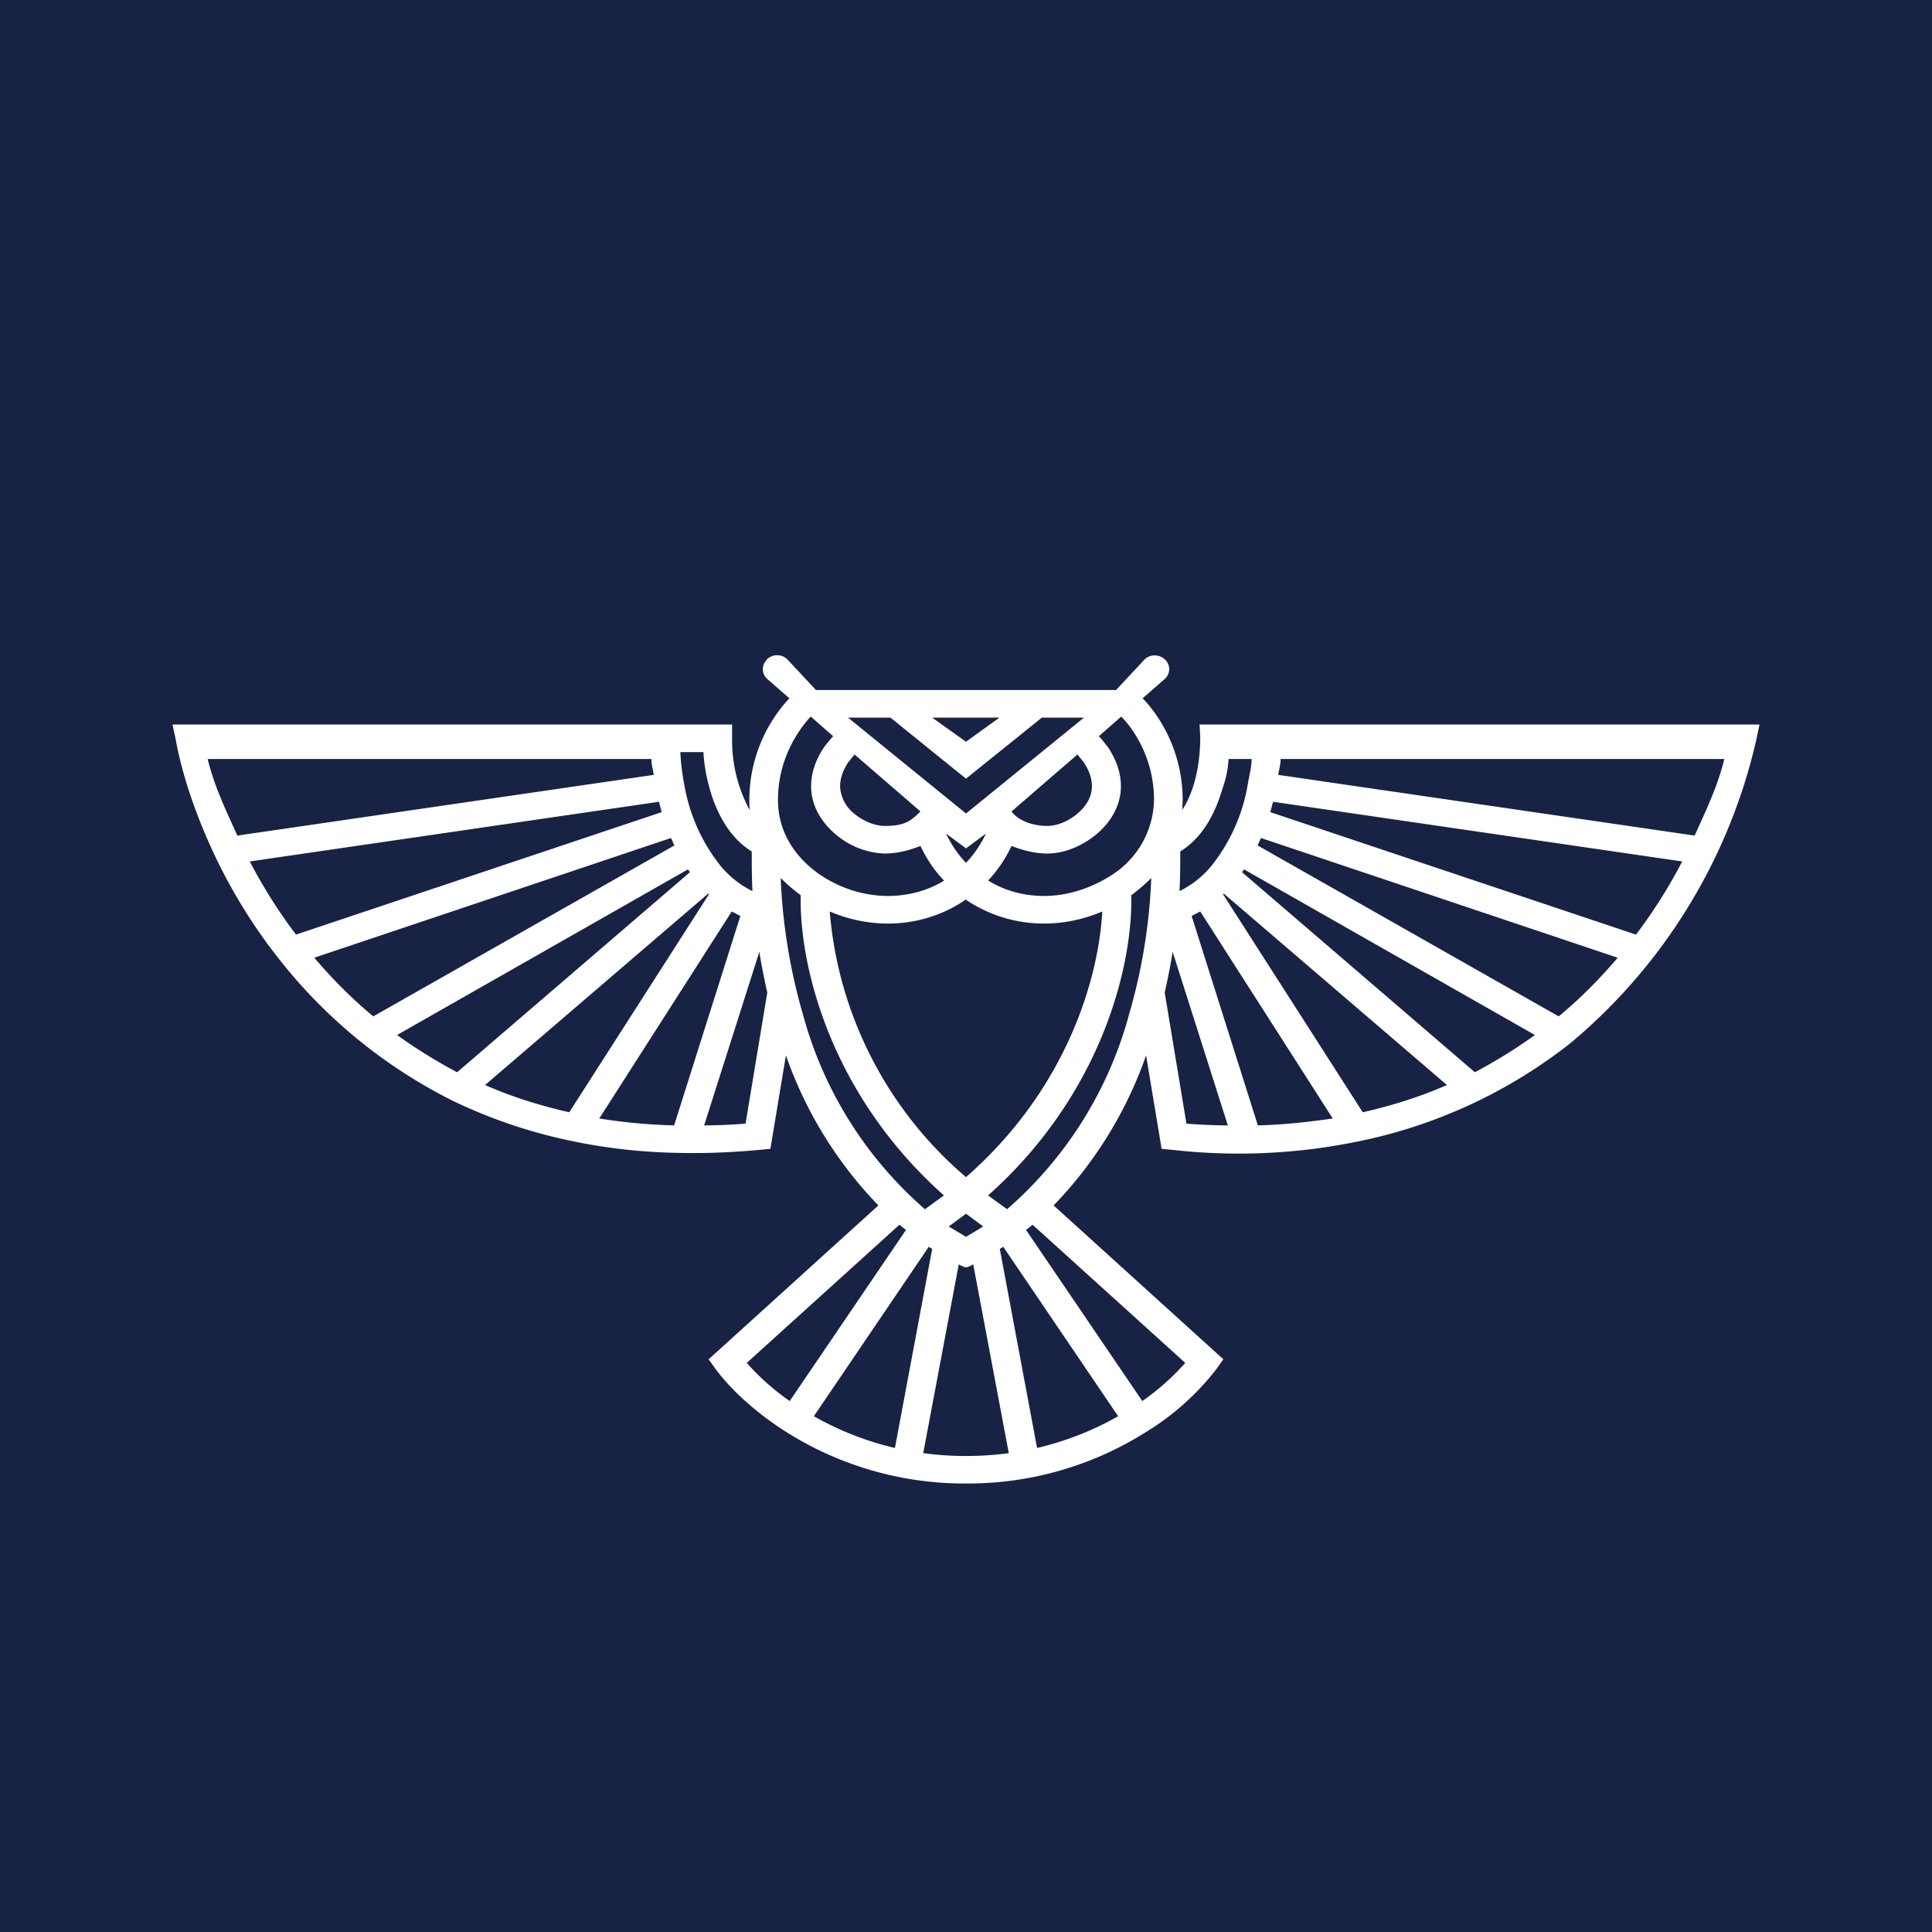 <!-- by TradingView --><svg width="56" height="56" viewBox="0 0 56 56" xmlns="http://www.w3.org/2000/svg"><path fill="#182244" d="M0 0h56v56H0z"/><path fill-rule="evenodd" d="M22.22 19.13a.38.38 0 0 0 .03.56l.63.55a4.33 4.33 0 0 0-1.15 3.24 4.23 4.23 0 0 1-.51-2.07V21H5l.1.47c.18.98.56 2.13 1.14 3.36.47.98 1.08 2 1.85 2.97a14.83 14.83 0 0 0 5.04 4.11c1.04.5 2.2.91 3.48 1.17 1 .21 2.08.33 3.24.34.69.01 1.4-.02 2.16-.09l.32-.03.45-2.71a11.9 11.9 0 0 0 2.68 4.35l-4.92 4.46.2.28c.37.5 1.06 1.2 2.04 1.82a9.66 9.66 0 0 0 5.2 1.5h.05a9.66 9.66 0 0 0 5.2-1.5 7.52 7.52 0 0 0 2.03-1.82l.2-.28-4.92-4.46a11.9 11.9 0 0 0 2.68-4.35l.45 2.71.32.03a17.12 17.12 0 0 0 5.4-.25 14.65 14.65 0 0 0 6.1-2.82 16.11 16.11 0 0 0 5.42-8.83L51 21H34.77l.02.37c0 .36-.04.95-.23 1.5-.08.22-.17.43-.29.6l.01-.28c0-1.37-.63-2.4-1.16-2.95l.63-.55c.17-.14.19-.4.03-.56a.43.43 0 0 0-.59-.03l-.84.9h-8.7l-.84-.9a.43.43 0 0 0-.6.03Zm4.8 1.67.98.7.97-.7h-1.94Zm.98 1.77-2.19-1.77h-1.23L28 23.58l3.42-2.78H30.2L28 22.57Zm0 2.02-.58-.43c.16.33.35.61.58.85.23-.24.42-.52.58-.85l-.58.43Zm1.32-1.07 1.91-1.65.18.22c.14.21.24.45.24.7 0 .3-.16.58-.43.8-.27.23-.6.35-.86.35-.37 0-.82-.12-1.04-.42Zm0 1c-.18.38-.41.72-.68 1 .48.3 1.04.45 1.63.45.62 0 1.3-.2 1.86-.55a2.64 2.64 0 0 0 1.32-2.23c0-1.15-.54-2-.95-2.42l-.65.57c.09.09.17.2.26.31.2.3.38.69.38 1.14 0 .58-.32 1.07-.72 1.4-.4.33-.92.55-1.41.55-.38 0-.73-.1-1.04-.22Zm-1.96 1c-.27-.28-.5-.62-.68-1-.3.12-.66.22-1.04.22a2.3 2.3 0 0 1-1.41-.55c-.4-.33-.72-.82-.72-1.4 0-.45.18-.84.38-1.14.09-.11.17-.22.26-.31l-.65-.57c-.4.43-.95 1.27-.95 2.42 0 .97.55 1.74 1.32 2.23.57.36 1.24.55 1.86.55.59 0 1.15-.15 1.63-.44Zm-.68-2c-.29.29-.47.42-1.04.42-.25 0-.59-.12-.86-.34a1.08 1.08 0 0 1-.43-.8c0-.26.1-.5.24-.71l.18-.22 1.91 1.65ZM28 26.08c.65.44 1.43.69 2.27.69.56 0 1.14-.12 1.68-.35-.1 1.86-.98 5.1-3.95 7.7a11.34 11.34 0 0 1-3.95-7.7c.54.23 1.12.35 1.68.35.84 0 1.62-.25 2.27-.7Zm-.64 8.57c-3.37-3-4.2-6.79-4.15-8.7-.2-.15-.4-.32-.58-.5.04 1.1.22 2.5.64 3.94a11.43 11.43 0 0 0 3.54 5.66l.55-.4Zm.14.9.5-.37.5.37-.5.3-.5-.3Zm.29 1.1-1.03 5.47a9.3 9.3 0 0 0 2.48 0l-1.03-5.47c-.22.11-.2.11-.42 0Zm1.4-1.6-.55-.4c3.37-3 4.2-6.79 4.15-8.7.2-.15.4-.32.58-.5a16.36 16.36 0 0 1-.64 3.94 11.43 11.43 0 0 1-3.54 5.66Zm-8.54-11.93c.2.57.54 1.19 1.14 1.56 0 .35 0 .73.02 1.15a2.82 2.82 0 0 1-.93-.74 5.17 5.17 0 0 1-1.05-2.37 6.5 6.5 0 0 1-.11-.92h.67c.02.4.1.84.26 1.32Zm.56 3.3.25.13-1.92 6.07a16.4 16.4 0 0 1-2.17-.2l3.84-6Zm.4 6.15c-.41.03-.8.05-1.2.05l1.6-5.03c.06.38.14.78.23 1.18l-.63 3.8Zm-1.06-6.65-4.05 6.32c-.88-.2-1.69-.46-2.44-.79l6.47-5.55.02.02Zm-.55-.64-6.75 5.8c-.62-.33-1.2-.69-1.74-1.08l8.43-4.8.06.08Zm-.46-.77-8.72 4.95c-.64-.53-1.2-1.1-1.71-1.7l10.34-3.47.1.22Zm-.36-.97-10.6 3.55c-.53-.7-.97-1.41-1.34-2.12l11.86-1.73.08.3Zm-.23-1.08L6.88 24.22c-.4-.88-.68-1.48-.86-2.22h12.86c.01.22.03.21.07.46Zm2.7 17.04 4.42-4a9 9 0 0 0 .19.15l-3.37 4.96a7 7 0 0 1-1.24-1.1Zm1.94 1.55 3.33-4.91.1.06-1.08 5.77a8.8 8.8 0 0 1-2.35-.92Zm11.76-17.93c-.2.57-.54 1.19-1.14 1.56 0 .35 0 .73-.02 1.15a2.82 2.82 0 0 0 .93-.74 5.17 5.17 0 0 0 1.05-2.37c.06-.35.1-.43.11-.72h-.67c-.02.4-.1.64-.26 1.12Zm-.56 3.3-.25.13 1.92 6.07c.76-.02 1.48-.1 2.17-.2l-3.84-6Zm-.4 6.15c.41.03.8.05 1.2.05l-1.6-5.03c-.06.38-.14.78-.23 1.18l.63 3.8Zm1.06-6.65 4.05 6.32c.88-.2 1.69-.46 2.44-.79l-6.47-5.55-.01.01-.01.01Zm.55-.64 6.75 5.8c.62-.33 1.2-.69 1.74-1.08l-8.43-4.8-.06.08Zm.46-.77 8.72 4.95c.64-.53 1.2-1.1 1.71-1.7l-10.34-3.47-.1.22Zm.36-.97 10.6 3.55c.53-.7.97-1.41 1.34-2.12L36.9 23.24l-.08.3Zm.23-1.08 12.07 1.76c.4-.88.68-1.48.86-2.22H37.12c-.01.22-.03.21-.07.46Zm-2.7 17.04-4.42-4a9 9 0 0 1-.19.15l3.37 4.96a7 7 0 0 0 1.24-1.1Zm-1.94 1.55-3.33-4.91a8.3 8.3 0 0 1-.1.06l1.08 5.77a8.8 8.8 0 0 0 2.35-.92Z" fill="#fff"/></svg>